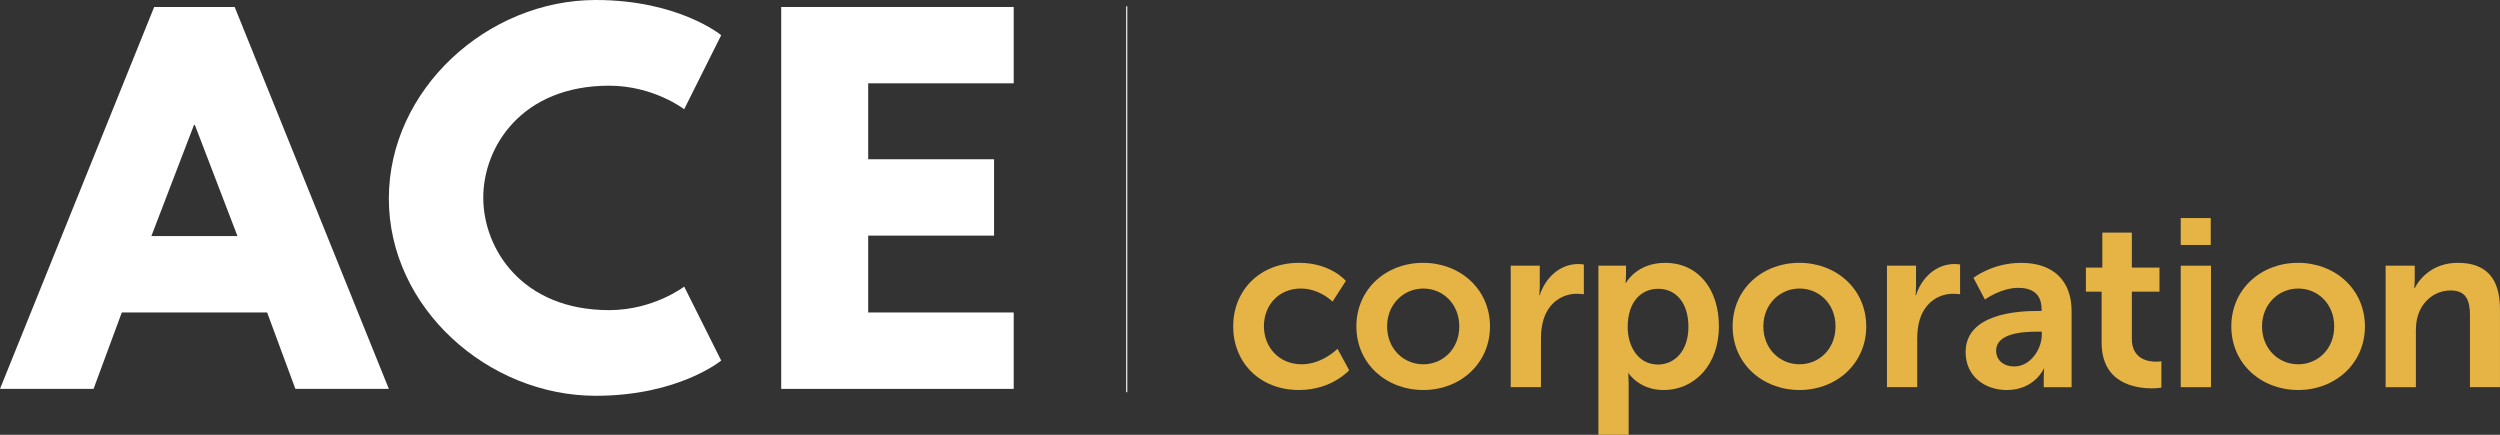 <?xml version="1.0" encoding="UTF-8"?>
<svg id="Layer_1" data-name="Layer 1" xmlns="http://www.w3.org/2000/svg" viewBox="0 0 1080 187.83">
  <rect x="0" y="0" width="1080" height="187.83" fill="#333333" stroke="none"/>
  <defs>
    <style>
      .cls-1 {
        fill: #fff;
      }

      .cls-2 {
        fill: #e5b445;
      }

      .cls-3 {
        fill: none;
        stroke: #fff;
        stroke-miterlimit: 10;
        stroke-width: .49px;
      }
    </style>
  </defs>
  <g>
    <path class="cls-2" d="M561.24,113.54c13.68,0,20.17,7.82,20.17,7.82l-5.76,8.95s-5.45-5.66-13.69-5.66c-9.67,0-15.95,7.3-15.95,16.26s6.38,16.46,16.36,16.46c8.85,0,15.43-6.69,15.43-6.69l5.04,9.26s-7.51,8.54-21.61,8.54c-17.39,0-28.5-12.24-28.5-27.47s11.11-27.47,28.5-27.47Z"/>
    <path class="cls-2" d="M614.77,113.54c16.05,0,28.91,11.42,28.91,27.47s-12.86,27.47-28.81,27.47-28.91-11.32-28.91-27.47,12.86-27.47,28.81-27.47Zm.1,43.83c8.44,0,15.54-6.59,15.54-16.36s-7.1-16.36-15.54-16.36-15.64,6.69-15.64,16.36,7.1,16.36,15.64,16.36Z"/>
    <path class="cls-2" d="M652.63,114.78h12.55v9.05c0,1.96-.21,3.7-.21,3.7h.21c2.37-7.51,8.64-13.48,16.67-13.48,1.23,0,2.37,.21,2.37,.21v12.86s-1.34-.21-3.09-.21c-5.55,0-11.83,3.19-14.3,11.01-.82,2.57-1.13,5.45-1.13,8.54v20.78h-13.07v-52.48Z"/>
    <path class="cls-2" d="M690.51,114.78h11.93v3.81c0,1.95-.21,3.6-.21,3.6h.21s4.53-8.64,16.88-8.64c14.2,0,23.25,11.21,23.25,27.47s-10.19,27.47-23.97,27.47c-10.39,0-15.02-7.2-15.02-7.2h-.21s.21,1.85,.21,4.53v22.02h-13.07V114.78Zm25.72,42.7c7.2,0,13.17-5.86,13.17-16.26s-5.35-16.46-13.07-16.46c-6.79,0-13.17,4.94-13.17,16.57,0,8.13,4.42,16.15,13.07,16.15Z"/>
    <path class="cls-2" d="M777.31,113.54c16.05,0,28.91,11.42,28.91,27.47s-12.86,27.47-28.81,27.47-28.91-11.32-28.91-27.47,12.86-27.47,28.81-27.47Zm.1,43.83c8.44,0,15.54-6.59,15.54-16.36s-7.1-16.36-15.54-16.36-15.64,6.69-15.64,16.36,7.1,16.36,15.64,16.36Z"/>
    <path class="cls-2" d="M815.17,114.78h12.55v9.05c0,1.96-.21,3.7-.21,3.7h.21c2.37-7.51,8.64-13.48,16.67-13.48,1.23,0,2.37,.21,2.37,.21v12.86s-1.34-.21-3.09-.21c-5.55,0-11.83,3.19-14.3,11.01-.82,2.57-1.13,5.45-1.13,8.54v20.78h-13.07v-52.48Z"/>
    <path class="cls-2" d="M880.21,134.33h1.75v-.72c0-6.89-4.32-9.26-10.08-9.26-7.51,0-14.4,5.04-14.4,5.04l-4.94-9.36s8.13-6.48,20.58-6.48c13.79,0,21.81,7.61,21.81,20.89v32.82h-12.04v-4.32c0-2.06,.21-3.7,.21-3.7h-.21c.1,0-4.01,9.26-15.95,9.26-9.36,0-17.8-5.86-17.8-16.36,0-16.67,22.54-17.8,31.07-17.8Zm-9.98,23.97c6.89,0,11.83-7.41,11.83-13.79v-1.23h-2.26c-6.69,0-17.49,.93-17.49,8.23,0,3.5,2.57,6.79,7.92,6.79Z"/>
    <path class="cls-2" d="M907.89,125.99h-6.79v-10.39h7.1v-15.12h12.76v15.12h11.94v10.39h-11.94v20.37c0,8.64,6.79,9.88,10.39,9.88,1.44,0,2.37-.21,2.37-.21v11.42s-1.54,.31-4.01,.31c-7.31,0-21.81-2.16-21.81-19.76v-22.02Z"/>
    <path class="cls-2" d="M942.08,94.2h12.96v11.63h-12.96v-11.63Zm0,20.58h13.07v52.48h-13.07v-52.48Z"/>
    <path class="cls-2" d="M992.74,113.54c16.05,0,28.91,11.42,28.91,27.47s-12.86,27.47-28.81,27.47-28.91-11.32-28.91-27.47,12.86-27.47,28.81-27.47Zm.1,43.83c8.44,0,15.54-6.59,15.54-16.36s-7.1-16.36-15.54-16.36-15.64,6.69-15.64,16.36,7.1,16.36,15.64,16.36Z"/>
    <path class="cls-2" d="M1030.61,114.78h12.55v6.07c0,1.96-.21,3.6-.21,3.6h.21c2.26-4.42,8.03-10.91,18.62-10.91,11.63,0,18.21,6.07,18.21,19.96v33.75h-12.97v-31.07c0-6.38-1.64-10.7-8.33-10.7s-12.14,4.43-14.1,10.7c-.72,2.16-.93,4.53-.93,7v24.08h-13.07v-52.48Z"/>
  </g>
  <g>
    <g>
      <path class="cls-1" d="M167.99,167.99h-40.39l-12.2-33.01H52.62l-12.2,33.01H0L66.6,3.02h34.78l66.6,164.97ZM84.19,54h-.39l-18.41,47.99h37.2l-18.4-47.99Z"/>
      <path class="cls-1" d="M295.56,123.8l16,31.96s-18.4,15.22-54.19,15.22c-46.59,0-89.39-37.99-89.39-85.18S210.58,0,257.37,0c35.8,0,54.19,15.2,54.19,15.2l-16,31.99s-13.19-10.17-32.4-10.17c-37.8,0-54.39,26.39-54.39,48.36s16.59,48.6,54.39,48.6c19.2,0,32.4-10.17,32.4-10.17Z"/>
      <path class="cls-1" d="M437.92,35.99h-62.86v32.81h54.37v32.99h-54.37v33.2h62.86v33.01h-100.44V3.02h100.44V35.99Z"/>
    </g>
    <line class="cls-3" x1="486.75" y1="2.73" x2="486.75" y2="169.43"/>
  </g>
</svg>